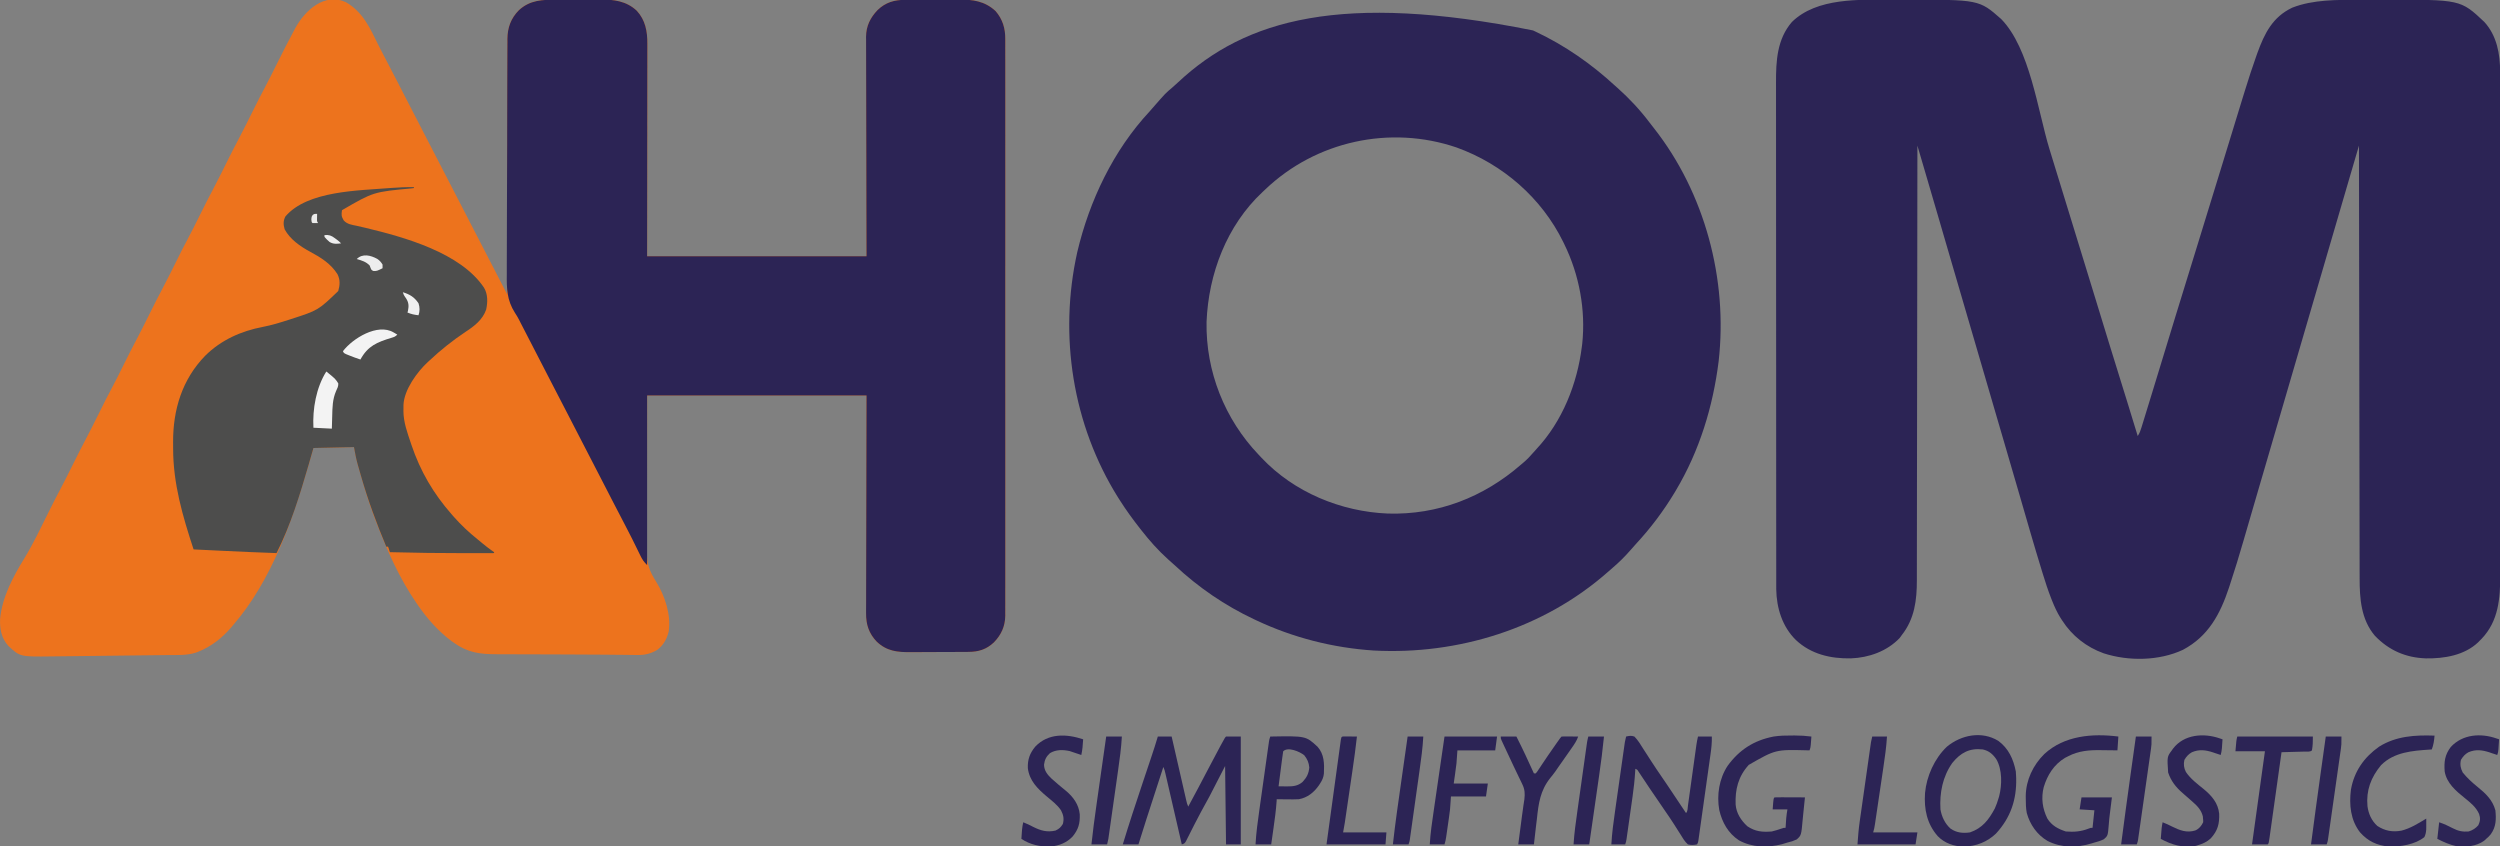 <?xml version="1.0" encoding="UTF-8"?>
<svg version="1.1" xmlns="http://www.w3.org/2000/svg" width="2712" height="918">
<rect width="100%" height="100%" fill="#808080" stroke="none"/>
<path d="M0 0 C18.425 10.62 26.317 28.34 35.26 46.67 C37.205 50.612 39.245 54.497 41.312 58.375 C46.082 67.354 50.731 76.393 55.375 85.438 C56.95 88.505 58.526 91.573 60.102 94.641 C60.491 95.399 60.88 96.157 61.282 96.938 C64.924 104.028 68.585 111.109 72.25 118.188 C77.597 128.514 82.928 138.848 88.25 149.188 C93.381 159.154 98.523 169.114 103.688 179.062 C108.852 189.011 113.994 198.971 119.125 208.938 C124.512 219.401 129.904 229.861 135.312 240.312 C135.772 241.201 135.772 241.201 136.241 242.107 C138.389 246.259 140.538 250.411 142.688 254.562 C150.694 270.029 158.69 285.501 166.664 300.984 C167.448 302.507 168.233 304.03 169.017 305.552 C170.907 309.222 172.797 312.892 174.688 316.562 C174.688 315.962 174.689 315.361 174.689 314.742 C174.725 279.119 174.782 243.495 174.865 207.871 C174.875 203.591 174.885 199.31 174.895 195.029 C174.897 194.177 174.899 193.325 174.901 192.447 C174.932 178.662 174.949 164.877 174.961 151.092 C174.973 136.94 175.001 122.787 175.042 108.635 C175.067 99.907 175.081 91.18 175.079 82.452 C175.079 76.461 175.094 70.471 175.12 64.48 C175.134 61.027 175.143 57.575 175.133 54.122 C175.127 50.369 175.145 46.616 175.169 42.863 C175.161 41.785 175.153 40.708 175.145 39.597 C175.283 27.335 178.948 17.372 187.57 8.66 C199.657 -2.55 213.14 -2.76 228.828 -2.773 C230.6 -2.78 232.372 -2.787 234.144 -2.794 C237.849 -2.806 241.554 -2.809 245.259 -2.808 C249.974 -2.808 254.688 -2.835 259.403 -2.87 C263.061 -2.892 266.719 -2.896 270.378 -2.895 C272.114 -2.897 273.851 -2.906 275.587 -2.922 C290.474 -3.043 304.011 -1.45 315.395 9.152 C324.79 19.261 327.014 31.564 326.928 44.914 C326.931 46.403 326.931 46.403 326.933 47.922 C326.936 51.222 326.926 54.521 326.915 57.821 C326.914 60.197 326.914 62.572 326.915 64.948 C326.916 71.379 326.904 77.81 326.89 84.241 C326.878 90.287 326.877 96.333 326.875 102.378 C326.871 114.347 326.857 126.315 326.838 138.283 C326.82 149.904 326.806 161.525 326.797 173.146 C326.797 173.87 326.796 174.595 326.796 175.341 C326.791 181.644 326.787 187.947 326.783 194.251 C326.764 221.355 326.724 248.459 326.688 275.562 C405.228 275.562 483.767 275.562 564.688 275.562 C564.641 257.932 564.595 240.301 564.547 222.137 C564.526 210.976 564.507 199.815 564.492 188.654 C564.484 182.791 564.476 176.928 564.468 171.064 C564.467 170.329 564.466 169.595 564.465 168.837 C564.447 156.987 564.416 145.137 564.379 133.287 C564.341 121.118 564.319 108.949 564.311 96.78 C564.306 89.276 564.288 81.772 564.256 74.268 C564.232 68.506 564.23 62.744 564.235 56.981 C564.234 54.624 564.226 52.266 564.211 49.908 C564.191 46.68 564.196 43.453 564.206 40.224 C564.189 38.837 564.189 38.837 564.171 37.421 C564.277 25.763 568.794 16.728 576.723 8.434 C585.4 0.123 594.757 -2.571 606.576 -2.615 C607.356 -2.621 608.135 -2.628 608.939 -2.634 C611.511 -2.654 614.084 -2.666 616.656 -2.676 C617.982 -2.682 617.982 -2.682 619.335 -2.688 C624.018 -2.709 628.701 -2.723 633.385 -2.733 C638.192 -2.744 642.998 -2.778 647.804 -2.818 C651.526 -2.844 655.248 -2.852 658.97 -2.856 C660.74 -2.861 662.51 -2.872 664.28 -2.891 C679.746 -3.044 692.799 -1.446 704.688 9.562 C712.326 18.394 715.298 28.35 715.191 39.835 C715.197 40.933 715.202 42.03 715.208 43.16 C715.223 46.833 715.209 50.505 715.195 54.178 C715.2 56.839 715.206 59.5 715.214 62.162 C715.229 67.946 715.228 73.73 715.218 79.514 C715.203 88.115 715.211 96.716 715.223 105.317 C715.244 120.68 715.242 136.043 715.231 151.406 C715.221 164.851 715.218 178.295 715.223 191.74 C715.223 193.078 715.223 193.078 715.224 194.443 C715.225 198.064 715.226 201.684 715.228 205.305 C715.24 239.268 715.229 273.232 715.207 307.195 C715.188 337.366 715.19 367.537 715.209 397.708 C715.23 431.608 715.239 465.508 715.227 499.408 C715.225 503.022 715.224 506.637 715.223 510.251 C715.222 511.141 715.222 512.031 715.222 512.948 C715.217 526.383 715.223 539.818 715.233 553.254 C715.244 568.532 715.241 583.81 715.22 599.089 C715.208 607.638 715.207 616.187 715.222 624.737 C715.231 630.449 715.226 636.162 715.208 641.874 C715.199 645.128 715.198 648.381 715.21 651.635 C715.222 655.145 715.209 658.654 715.191 662.164 C715.2 663.167 715.21 664.17 715.219 665.203 C715.095 676.916 710.922 686.13 702.84 694.469 C694.733 702.076 686.259 704.702 675.33 704.74 C674.068 704.749 674.068 704.749 672.781 704.759 C669.998 704.779 667.216 704.791 664.434 704.801 C663.003 704.807 663.003 704.807 661.544 704.813 C656.494 704.834 651.443 704.848 646.392 704.858 C641.196 704.869 636.001 704.903 630.805 704.943 C626.792 704.969 622.78 704.977 618.767 704.981 C616.853 704.986 614.939 704.997 613.026 705.016 C598.393 705.15 586.784 704.155 575.688 693.562 C567.262 684.736 564.055 674.918 564.206 662.863 C564.201 661.336 564.201 661.336 564.196 659.778 C564.19 656.398 564.211 653.019 564.233 649.64 C564.235 647.205 564.234 644.77 564.232 642.335 C564.231 637.108 564.242 631.882 564.265 626.656 C564.297 619.1 564.308 611.544 564.313 603.988 C564.321 591.726 564.348 579.465 564.386 567.203 C564.423 555.298 564.451 543.393 564.468 531.488 C564.469 530.746 564.47 530.003 564.471 529.238 C564.48 522.78 564.489 516.321 564.497 509.863 C564.535 482.096 564.615 454.329 564.688 426.562 C486.147 426.562 407.608 426.562 326.688 426.562 C326.646 456.881 326.605 487.2 326.562 518.438 C326.504 532.757 326.504 532.757 326.445 547.367 C326.458 555.981 326.458 555.981 326.484 564.594 C326.496 568.409 326.479 572.222 326.446 576.037 C326.403 580.924 326.41 585.809 326.45 590.696 C326.457 592.476 326.447 594.256 326.418 596.036 C326.218 609.112 329.464 617.669 336.502 628.643 C345.958 643.948 352.859 664.499 350.062 682.688 C348.05 690.965 344.44 697.275 337.688 702.562 C330.422 706.779 324.191 708.282 315.867 708.086 C314.791 708.082 313.714 708.078 312.605 708.073 C308.924 708.053 305.244 707.996 301.562 707.938 C298.881 707.912 296.2 707.888 293.518 707.866 C288.902 707.827 284.286 707.783 279.67 707.728 C265.826 707.567 251.983 707.529 238.138 707.508 C229.252 707.493 220.365 707.458 211.479 707.421 C204.591 707.392 197.703 707.372 190.814 707.369 C184.214 707.365 177.613 707.336 171.012 707.289 C168.551 707.276 166.089 707.272 163.627 707.276 C145.319 707.303 131.915 705.576 116.688 694.562 C115.927 694.025 115.166 693.487 114.383 692.934 C99.986 682.1 87.824 668.374 77.688 653.562 C77.232 652.903 76.777 652.244 76.308 651.565 C58.054 624.929 44.917 595.445 33.395 565.406 C32.724 563.657 32.049 561.91 31.375 560.163 C25.511 544.833 20.706 529.268 16.188 513.5 C15.926 512.589 15.664 511.679 15.394 510.74 C14.641 508.109 13.897 505.475 13.156 502.84 C12.936 502.067 12.715 501.294 12.488 500.497 C10.829 494.514 9.811 488.743 8.688 482.562 C-13.092 483.058 -13.092 483.058 -35.312 483.562 C-37.045 489.606 -38.778 495.649 -40.562 501.875 C-58.185 562.38 -80.545 627.169 -122.312 675.562 C-123.067 676.462 -123.821 677.362 -124.598 678.289 C-134.503 689.724 -146.17 698.984 -160.312 704.562 C-161.002 704.836 -161.691 705.11 -162.402 705.392 C-172.439 708.758 -183.169 708.102 -193.625 708.188 C-196.002 708.216 -198.378 708.246 -200.755 708.277 C-206.416 708.346 -212.077 708.404 -217.738 708.457 C-225.681 708.531 -233.624 708.626 -241.566 708.727 C-253.908 708.884 -266.249 709.028 -278.591 709.165 C-283.607 709.221 -288.623 709.281 -293.639 709.344 C-299.651 709.419 -305.664 709.483 -311.676 709.54 C-313.92 709.562 -316.164 709.589 -318.408 709.619 C-353.542 710.087 -353.542 710.087 -366.312 698.188 C-373.825 689.816 -375.698 679.836 -375.188 668.812 C-372.927 645.202 -361.156 623.222 -348.938 603.312 C-339.062 587.184 -330.987 569.974 -322.565 553.058 C-318.232 544.357 -313.855 535.692 -309.269 527.12 C-304.789 518.683 -300.57 510.113 -296.312 501.562 C-291.358 491.612 -286.393 481.68 -281.148 471.879 C-276.882 463.852 -272.863 455.7 -268.812 447.562 C-259.806 429.468 -259.806 429.468 -255.375 421.188 C-250.499 412.074 -245.919 402.814 -241.312 393.562 C-236.382 383.659 -231.441 373.774 -226.219 364.02 C-221.33 354.821 -216.749 345.464 -212.106 336.14 C-207.553 326.998 -202.968 317.885 -198.148 308.879 C-193.882 300.852 -189.863 292.7 -185.812 284.562 C-176.806 266.468 -176.806 266.468 -172.375 258.188 C-167.499 249.074 -162.919 239.814 -158.312 230.562 C-153.382 220.659 -148.441 210.774 -143.219 201.02 C-138.753 192.617 -134.553 184.08 -130.312 175.562 C-125.382 165.659 -120.441 155.774 -115.219 146.02 C-110.33 136.821 -105.749 127.464 -101.106 118.14 C-96.553 108.998 -91.968 99.885 -87.148 90.879 C-82.882 82.852 -78.863 74.7 -74.812 66.562 C-68.797 54.482 -62.747 42.427 -56.312 30.562 C-55.908 29.806 -55.503 29.05 -55.087 28.27 C-44.635 9.001 -23.254 -10.933 0 0 Z " fill="#ED731D" transform="translate(375.312,2.438)"/>
<path d="M0 0 C4.434 0.011 8.867 0.005 13.3 -0.007 C94.673 -0.187 94.673 -0.187 118.641 20.956 C149.705 52.733 158.283 120.247 170.895 161.739 C178.757 187.605 186.706 213.442 194.719 239.261 C203.538 267.679 212.268 296.123 220.922 324.591 C230.752 356.924 240.734 389.209 250.776 421.477 C251.853 424.94 252.931 428.403 254.008 431.866 C254.264 432.688 254.52 433.51 254.783 434.357 C258.813 447.31 262.799 460.275 266.719 473.261 C268.841 470.077 269.722 467.437 270.844 463.786 C271.151 462.795 271.151 462.795 271.464 461.784 C272.149 459.568 272.827 457.35 273.504 455.132 C273.993 453.547 274.481 451.962 274.97 450.377 C276.3 446.059 277.625 441.74 278.948 437.42 C280.068 433.763 281.193 430.107 282.318 426.451 C290.814 398.835 299.233 371.195 307.641 343.551 C316.018 316.012 324.516 288.512 333.07 261.028 C341.425 234.181 349.694 207.309 357.871 180.408 C365.337 155.85 372.82 131.297 380.447 106.788 C381.276 104.126 382.102 101.463 382.926 98.8 C386.89 85.996 390.974 73.255 395.497 60.636 C395.853 59.64 396.209 58.644 396.577 57.618 C404.288 36.443 413.063 18.713 434.297 8.608 C457.007 -0.336 483.198 0.104 507.239 0.093 C508.956 0.09 510.674 0.086 512.392 0.083 C515.962 0.077 519.533 0.075 523.103 0.075 C526.717 0.076 530.33 0.069 533.944 0.055 C616.922 -0.253 616.922 -0.253 642.657 24.011 C656.297 38.891 659.893 58.848 659.848 78.325 C659.85 79.303 659.851 80.282 659.853 81.29 C659.858 84.566 659.855 87.841 659.853 91.116 C659.855 93.49 659.857 95.863 659.86 98.237 C659.865 103.396 659.866 108.555 659.865 113.713 C659.864 121.385 659.868 129.057 659.873 136.728 C659.883 151.229 659.886 165.729 659.886 180.229 C659.887 191.428 659.889 202.627 659.892 213.826 C659.893 217.051 659.894 220.276 659.895 223.501 C659.895 224.303 659.895 225.105 659.895 225.931 C659.901 248.48 659.905 271.029 659.905 293.578 C659.905 294.428 659.905 295.278 659.905 296.153 C659.905 300.461 659.905 304.769 659.905 309.077 C659.905 310.361 659.905 310.361 659.905 311.67 C659.905 313.4 659.905 315.13 659.904 316.86 C659.904 343.775 659.911 370.69 659.925 397.605 C659.94 427.852 659.949 458.099 659.948 488.347 C659.948 491.573 659.948 494.8 659.948 498.026 C659.948 499.218 659.948 499.218 659.948 500.433 C659.948 513.207 659.954 525.981 659.963 538.754 C659.971 551.597 659.972 564.439 659.966 577.281 C659.962 584.906 659.964 592.53 659.974 600.155 C659.98 605.855 659.977 611.555 659.969 617.255 C659.967 619.556 659.969 621.857 659.975 624.158 C660.032 649.283 658.108 673.962 639.918 693.054 C639.193 693.782 638.467 694.51 637.719 695.261 C637.189 695.814 636.66 696.367 636.114 696.937 C621.154 711.204 599.134 714.782 579.293 714.472 C557.483 713.72 539.201 705.787 524.004 689.94 C508.958 672.296 507.416 649.391 507.441 627.253 C507.436 625.226 507.43 623.199 507.423 621.171 C507.407 615.623 507.404 610.075 507.403 604.526 C507.399 598.535 507.384 592.543 507.37 586.551 C507.348 576.178 507.333 565.805 507.323 555.431 C507.312 544.556 507.297 533.681 507.277 522.805 C507.276 522.128 507.275 521.451 507.274 520.753 C507.267 517.315 507.261 513.876 507.254 510.437 C507.209 486.102 507.172 461.767 507.141 437.432 C507.111 413.796 507.077 390.161 507.037 366.525 C507.035 365.796 507.034 365.067 507.033 364.316 C507.021 356.994 507.008 349.673 506.996 342.352 C506.97 327.439 506.945 312.525 506.921 297.612 C506.919 296.926 506.918 296.241 506.917 295.534 C506.842 249.776 506.779 204.019 506.719 158.261 C504.03 167.425 501.34 176.59 498.651 185.755 C497.402 190.015 496.152 194.275 494.901 198.534 C488.027 221.958 481.174 245.387 474.344 268.823 C473.786 270.739 473.227 272.654 472.669 274.57 C471.868 277.319 471.066 280.069 470.265 282.818 C464.101 303.971 457.911 325.116 451.719 346.261 C444.419 371.19 437.129 396.123 429.86 421.062 C421.179 450.845 412.483 480.624 403.757 510.394 C402.751 513.827 401.745 517.261 400.739 520.694 C400.49 521.543 400.241 522.392 399.985 523.267 C396.715 534.424 393.459 545.585 390.215 556.751 C388.505 562.638 386.79 568.524 385.074 574.409 C383.93 578.333 382.788 582.258 381.653 586.185 C376.873 602.717 371.877 619.154 366.454 635.487 C366.209 636.227 365.965 636.966 365.713 637.728 C356.219 666.375 343.389 690.509 315.844 705.136 C290.03 717.272 256.704 717.724 229.719 708.948 C210.955 702.171 195.483 690.021 184.719 673.261 C184.155 672.402 183.59 671.544 183.008 670.659 C179.285 664.679 176.472 658.556 173.875 652.022 C173.526 651.142 173.176 650.262 172.815 649.356 C169.349 640.507 166.431 631.534 163.657 622.448 C163.374 621.533 163.092 620.617 162.801 619.674 C154.213 591.822 146.206 563.792 138.097 535.798 C132.551 516.656 126.955 497.528 121.35 478.403 C119.084 470.67 116.82 462.936 114.555 455.202 C114.309 454.361 114.063 453.52 113.809 452.654 C108.599 434.86 103.407 417.061 98.219 399.261 C90.232 371.856 82.22 344.459 74.198 317.064 C68.809 298.665 63.425 280.264 58.059 261.858 C57.829 261.071 57.6 260.283 57.363 259.471 C55.207 252.077 53.053 244.683 50.9 237.289 C45.594 219.066 40.251 200.853 34.893 182.645 C34.194 180.27 33.496 177.894 32.797 175.518 C31.104 169.766 29.412 164.013 27.719 158.261 C27.718 159.803 27.718 159.803 27.716 161.377 C27.673 206.718 27.626 252.059 27.56 297.4 C27.559 298.087 27.558 298.774 27.557 299.482 C27.536 314.415 27.513 329.347 27.49 344.28 C27.479 351.603 27.468 358.927 27.457 366.25 C27.456 366.979 27.455 367.708 27.453 368.459 C27.418 392.057 27.392 415.656 27.371 439.254 C27.349 463.516 27.318 487.777 27.274 512.038 C27.268 515.469 27.262 518.9 27.256 522.331 C27.255 523.006 27.254 523.681 27.252 524.377 C27.234 535.223 27.225 546.069 27.221 556.915 C27.216 567.833 27.2 578.75 27.174 589.668 C27.16 595.578 27.15 601.488 27.154 607.398 C27.158 612.817 27.147 618.237 27.126 623.656 C27.121 625.608 27.12 627.56 27.126 629.512 C27.18 651.266 24.661 671.659 10.719 689.261 C9.605 690.808 9.605 690.808 8.469 692.386 C-5.28 706.76 -24.851 713.727 -44.437 714.464 C-66.438 714.856 -87.594 710.019 -104.066 694.571 C-118.851 680.119 -125.11 659.822 -125.408 639.478 C-125.415 637.727 -125.416 635.977 -125.412 634.226 C-125.414 633.251 -125.416 632.275 -125.418 631.27 C-125.424 628.006 -125.423 624.742 -125.421 621.477 C-125.424 619.111 -125.427 616.745 -125.43 614.379 C-125.437 608.561 -125.44 602.743 -125.441 596.926 C-125.441 589.954 -125.448 582.983 -125.455 576.011 C-125.471 559.163 -125.477 542.315 -125.482 525.467 C-125.484 517.492 -125.488 509.517 -125.491 501.542 C-125.504 474.226 -125.515 446.91 -125.518 419.594 C-125.519 417.88 -125.519 416.166 -125.519 414.452 C-125.519 412.734 -125.519 411.016 -125.52 409.298 C-125.52 405.852 -125.521 402.405 -125.521 398.959 C-125.521 398.104 -125.521 397.25 -125.521 396.37 C-125.525 368.674 -125.541 340.978 -125.564 313.283 C-125.589 283.981 -125.603 254.679 -125.604 225.376 C-125.604 222.157 -125.604 218.937 -125.604 215.718 C-125.604 214.925 -125.604 214.132 -125.605 213.315 C-125.606 200.584 -125.617 187.852 -125.631 175.12 C-125.646 162.312 -125.649 149.503 -125.641 136.694 C-125.637 129.761 -125.637 122.828 -125.652 115.895 C-125.665 109.539 -125.663 103.183 -125.651 96.827 C-125.649 94.537 -125.652 92.247 -125.661 89.956 C-125.745 66.424 -124.558 42.755 -108.394 24.081 C-81.281 -2.464 -34.963 -0.09 0 0 Z " fill="#2C2455" transform="translate(2052.281,-0.261)"/>
<path d="M0 0 C0.906 0.424 1.812 0.847 2.746 1.284 C34.533 16.27 63.193 36.211 89 60 C89.895 60.791 90.789 61.583 91.711 62.398 C104.553 73.863 116.266 86.421 126.615 100.178 C128.1 102.132 129.617 104.057 131.141 105.98 C186.438 176.23 211.428 270.187 201.407 358.731 C195.253 408.182 180.586 456.04 155 499 C154.533 499.785 154.065 500.57 153.584 501.378 C141.519 521.431 127.477 540.081 111.559 557.223 C109.47 559.489 107.44 561.783 105.438 564.125 C99.546 570.904 93.118 577.223 86.285 583.051 C84.527 584.55 82.788 586.073 81.059 587.605 C11.8 648.649 -81.152 677.571 -172.719 672.691 C-216.811 669.799 -260.04 658.837 -300 640 C-300.906 639.576 -301.812 639.153 -302.746 638.716 C-334.183 623.895 -362.913 604.265 -388.285 580.527 C-390.751 578.232 -393.27 576.021 -395.812 573.812 C-406.491 564.219 -416.194 553.317 -425 542 C-425.487 541.38 -425.974 540.761 -426.475 540.123 C-434.122 530.376 -441.358 520.459 -448 510 C-448.701 508.904 -449.402 507.809 -450.125 506.68 C-499.467 427.876 -514.6 331.06 -494.398 240.59 C-481.298 184.94 -455.252 130.088 -416 88 C-414.89 86.734 -413.786 85.463 -412.688 84.188 C-398.55 68.011 -398.55 68.011 -391.102 61.789 C-388.969 59.974 -386.926 58.077 -384.884 56.161 C-311.853 -12.12 -207.287 -41.578 0 0 Z M-290.521 172.588 C-291.502 173.524 -292.488 174.455 -293.479 175.381 C-332.216 211.59 -352.035 263.982 -354.129 316.215 C-355.086 369.874 -334.462 421.784 -297.459 460.473 C-296.475 461.503 -295.496 462.538 -294.521 463.578 C-259.376 500.974 -208.335 522.046 -157.403 524.105 C-103.161 525.717 -53.589 506.352 -13 471 C-12.227 470.35 -11.453 469.701 -10.656 469.031 C-6.654 465.645 -3.144 462.072 0.238 458.066 C1.392 456.713 2.576 455.386 3.793 454.09 C31.865 424.05 48.005 383.391 53 343 C53.197 341.478 53.197 341.478 53.398 339.926 C57.277 303.183 50.174 265.089 34 232 C33.624 231.223 33.247 230.445 32.859 229.645 C9.418 181.745 -32.793 145.045 -82.87 127 C-154.925 102.454 -235.496 119.994 -290.521 172.588 Z " fill="#2C2455" transform="translate(1663,33)"/>
<path d="M0 0 C1.772 -0.006 3.544 -0.013 5.316 -0.02 C9.021 -0.032 12.726 -0.036 16.431 -0.035 C21.146 -0.034 25.86 -0.062 30.575 -0.096 C34.233 -0.119 37.891 -0.123 41.55 -0.121 C43.286 -0.124 45.023 -0.133 46.759 -0.148 C61.646 -0.269 75.183 1.324 86.566 11.926 C95.962 22.035 98.185 34.338 98.1 47.688 C98.102 48.68 98.103 49.673 98.105 50.696 C98.108 53.995 98.097 57.295 98.086 60.594 C98.086 62.97 98.086 65.346 98.087 67.722 C98.088 74.153 98.076 80.584 98.062 87.015 C98.05 93.06 98.049 99.106 98.047 105.152 C98.042 117.12 98.029 129.088 98.01 141.057 C97.992 152.677 97.978 164.298 97.969 175.919 C97.969 176.643 97.968 177.368 97.968 178.115 C97.963 184.418 97.959 190.721 97.954 197.024 C97.936 224.128 97.896 251.232 97.859 278.336 C176.399 278.336 254.939 278.336 335.859 278.336 C335.813 260.705 335.767 243.075 335.719 224.91 C335.698 213.749 335.679 202.589 335.664 191.428 C335.656 185.564 335.648 179.701 335.64 173.838 C335.639 173.103 335.638 172.368 335.636 171.611 C335.619 159.761 335.588 147.911 335.551 136.06 C335.513 123.891 335.491 111.722 335.483 99.553 C335.478 92.049 335.46 84.545 335.428 77.042 C335.404 71.279 335.402 65.517 335.407 59.755 C335.406 57.397 335.398 55.039 335.383 52.682 C335.363 49.453 335.367 46.226 335.378 42.998 C335.367 42.073 335.355 41.148 335.343 40.194 C335.449 28.536 339.966 19.501 347.895 11.207 C356.572 2.897 365.929 0.203 377.748 0.159 C378.528 0.152 379.307 0.146 380.111 0.139 C382.683 0.119 385.256 0.108 387.828 0.098 C389.154 0.092 389.154 0.092 390.506 0.085 C395.19 0.064 399.873 0.05 404.557 0.041 C409.363 0.03 414.17 -0.005 418.976 -0.044 C422.698 -0.071 426.42 -0.079 430.142 -0.083 C431.912 -0.087 433.682 -0.099 435.452 -0.118 C450.918 -0.271 463.971 1.327 475.859 12.336 C483.498 21.168 486.47 31.123 486.363 42.609 C486.369 43.706 486.374 44.803 486.38 45.934 C486.395 49.607 486.381 53.279 486.367 56.951 C486.372 59.612 486.378 62.274 486.386 64.935 C486.401 70.719 486.4 76.503 486.39 82.287 C486.375 90.888 486.383 99.489 486.395 108.091 C486.416 123.453 486.414 138.816 486.403 154.179 C486.392 167.624 486.39 181.069 486.395 194.514 C486.395 195.852 486.395 195.852 486.396 197.217 C486.397 200.837 486.398 204.458 486.399 208.078 C486.412 242.042 486.401 276.005 486.379 309.969 C486.36 340.14 486.362 370.311 486.381 400.482 C486.402 434.382 486.411 468.281 486.398 502.181 C486.397 505.796 486.396 509.41 486.395 513.024 C486.394 513.914 486.394 514.804 486.394 515.721 C486.389 529.156 486.394 542.592 486.405 556.027 C486.416 571.306 486.413 586.584 486.391 601.862 C486.38 610.412 486.379 618.961 486.394 627.51 C486.403 633.223 486.397 638.935 486.38 644.648 C486.37 647.901 486.369 651.155 486.382 654.408 C486.394 657.918 486.381 661.427 486.363 664.937 C486.372 665.94 486.381 666.943 486.391 667.977 C486.267 679.69 482.094 688.903 474.012 697.242 C465.905 704.849 457.431 707.476 446.502 707.513 C445.24 707.523 445.24 707.523 443.953 707.533 C441.17 707.553 438.388 707.564 435.605 707.574 C434.175 707.58 434.175 707.58 432.716 707.587 C427.666 707.607 422.615 707.622 417.564 707.631 C412.368 707.642 407.173 707.677 401.977 707.716 C397.964 707.743 393.952 707.751 389.939 707.754 C388.025 707.759 386.111 707.771 384.197 707.789 C369.564 707.923 357.956 706.929 346.859 696.336 C338.434 687.51 335.227 677.692 335.378 665.636 C335.375 664.618 335.372 663.6 335.368 662.551 C335.361 659.172 335.383 655.793 335.405 652.413 C335.406 649.978 335.406 647.543 335.404 645.108 C335.403 639.882 335.414 634.656 335.436 629.43 C335.469 621.873 335.479 614.318 335.484 606.761 C335.493 594.5 335.52 582.238 335.558 569.976 C335.594 558.071 335.623 546.166 335.64 534.261 C335.641 533.519 335.642 532.777 335.643 532.012 C335.652 525.553 335.661 519.095 335.669 512.636 C335.707 484.869 335.787 457.103 335.859 429.336 C257.319 429.336 178.779 429.336 97.859 429.336 C97.859 490.056 97.859 550.776 97.859 613.336 C94.251 609.728 92.711 607.503 90.539 603.051 C90.239 602.443 89.939 601.835 89.631 601.208 C88.991 599.908 88.354 598.607 87.721 597.304 C86.048 593.861 84.348 590.432 82.652 587 C82.319 586.323 81.986 585.647 81.642 584.949 C79.188 579.974 76.659 575.043 74.047 570.148 C69.336 561.296 64.752 552.381 60.172 543.461 C58.596 540.393 57.021 537.325 55.445 534.258 C55.056 533.5 54.667 532.742 54.265 531.96 C50.623 524.87 46.962 517.789 43.297 510.711 C37.972 500.426 32.661 490.133 27.359 479.836 C21.994 469.414 16.621 458.997 11.234 448.586 C10.928 447.994 10.621 447.401 10.306 446.791 C8.157 442.639 6.008 438.487 3.859 434.336 C1.401 429.586 -1.058 424.836 -3.516 420.086 C-3.822 419.494 -4.128 418.902 -4.444 418.292 C-9.521 408.479 -14.583 398.659 -19.641 388.836 C-24.804 378.81 -29.968 368.784 -35.146 358.766 C-36.028 357.057 -36.911 355.348 -37.793 353.639 C-38.35 352.562 -38.907 351.485 -39.48 350.375 C-40.013 349.314 -40.545 348.254 -41.094 347.161 C-42.471 344.495 -43.988 342.002 -45.643 339.501 C-54.231 325.941 -54.568 313.436 -54.36 297.705 C-54.324 294.172 -54.348 290.639 -54.363 287.106 C-54.384 280.213 -54.353 273.321 -54.303 266.429 C-54.247 258.386 -54.244 250.343 -54.244 242.3 C-54.242 227.944 -54.192 213.589 -54.115 199.233 C-54.04 185.331 -53.998 171.429 -53.992 157.526 C-53.991 156.669 -53.991 155.811 -53.991 154.928 C-53.99 154.072 -53.99 153.216 -53.99 152.334 C-53.989 150.61 -53.988 148.886 -53.987 147.162 C-53.987 146.312 -53.987 145.461 -53.986 144.585 C-53.979 131.292 -53.942 117.998 -53.902 104.704 C-53.888 99.902 -53.879 95.099 -53.872 90.296 C-53.862 82.681 -53.839 75.067 -53.79 67.452 C-53.767 63.977 -53.751 60.502 -53.752 57.027 C-53.75 53.25 -53.722 49.475 -53.689 45.699 C-53.694 44.614 -53.699 43.53 -53.704 42.413 C-53.534 30.135 -49.896 20.161 -41.258 11.434 C-29.171 0.224 -15.688 0.013 0 0 Z " fill="#2C2455" transform="translate(604.141,-0.336)"/>
<path d="M0 0 C0 0.33 0 0.66 0 1 C-0.833 1.115 -1.666 1.23 -2.525 1.348 C-43.862 5.193 -43.862 5.193 -78 25 C-78.727 30.01 -78.785 31.699 -76.145 36.074 C-72.408 40.275 -67.426 40.844 -62.125 41.938 C-59.939 42.438 -57.754 42.943 -55.57 43.453 C-54.466 43.708 -53.362 43.962 -52.224 44.225 C-10.055 54.368 50.624 71.148 76 109 C80.33 116.123 80.1 124.785 78.414 132.777 C74.6 143.852 65.474 150.848 56 157 C42.028 166.346 29.258 176.502 17 188 C16.047 188.855 16.047 188.855 15.074 189.727 C3.431 200.564 -10.525 219.748 -11.301 236.066 C-11.315 237.565 -11.319 239.064 -11.312 240.562 C-11.337 241.646 -11.337 241.646 -11.361 242.752 C-11.372 254.801 -7.122 266.396 -3.312 277.688 C-3.093 278.342 -2.873 278.996 -2.647 279.671 C6.957 308.164 21.159 332.444 41 355 C41.797 355.909 42.593 356.818 43.414 357.754 C51.36 366.697 59.664 374.518 69 382 C70.918 383.582 72.834 385.165 74.75 386.75 C77.83 389.278 80.924 391.715 84.188 394 C85.116 394.66 86.044 395.32 87 396 C87 396.33 87 396.66 87 397 C77.354 397.031 67.708 397.051 58.062 397.062 C57.344 397.063 56.626 397.064 55.886 397.065 C28.58 397.094 1.298 396.72 -26 396 C-26.66 394.02 -27.32 392.04 -28 390 C-28.66 390 -29.32 390 -30 390 C-40.579 364.714 -49.947 339.302 -57.5 312.938 C-57.762 312.027 -58.024 311.117 -58.293 310.179 C-59.047 307.547 -59.791 304.913 -60.531 302.277 C-60.752 301.504 -60.972 300.731 -61.199 299.935 C-62.859 293.951 -63.876 288.181 -65 282 C-86.78 282.495 -86.78 282.495 -109 283 C-110.733 289.043 -112.465 295.086 -114.25 301.312 C-123.671 333.657 -133.726 366.844 -149 397 C-168.361 396.335 -187.709 395.48 -207.058 394.541 C-210.68 394.365 -214.302 394.191 -217.924 394.018 C-224.949 393.68 -231.975 393.341 -239 393 C-250.806 357.019 -261.189 321.842 -261.185 283.593 C-261.187 281.267 -261.206 278.942 -261.225 276.617 C-261.359 241.353 -251.399 208.558 -226.375 182.875 C-209.219 165.835 -187.404 156.091 -163.907 151.633 C-154.384 149.776 -145.217 147.005 -136 144 C-134.731 143.592 -134.731 143.592 -133.436 143.175 C-103.821 133.629 -103.821 133.629 -82.062 112.688 C-80.214 106.271 -79.836 100.599 -82.875 94.5 C-90.103 83.052 -100.838 76.376 -112.52 70.113 C-123.272 64.308 -134.292 56.711 -140.25 45.688 C-141.697 40.503 -141.82 36.639 -139.438 31.875 C-115.534 3.682 -59.679 3.81 -25.478 0.944 C-16.964 0.28 -8.543 -0.103 0 0 Z " fill="#4D4D4C" transform="translate(449,203)"/>
<path d="M0 0 C4.95 0 9.9 0 15 0 C15.51 2.231 16.019 4.462 16.545 6.761 C18.227 14.122 19.912 21.482 21.598 28.842 C22.62 33.305 23.642 37.769 24.661 42.233 C25.645 46.539 26.63 50.844 27.618 55.149 C27.995 56.794 28.371 58.439 28.746 60.084 C29.27 62.383 29.798 64.682 30.326 66.98 C30.481 67.665 30.637 68.35 30.797 69.055 C31.617 72.623 31.617 72.623 33 76 C40.315 62.419 47.605 48.829 54.688 35.125 C58.957 26.87 63.303 18.661 67.75 10.5 C68.521 9.083 68.521 9.083 69.307 7.637 C72.871 1.129 72.871 1.129 74 0 C79.28 0 84.56 0 90 0 C90 38.61 90 77.22 90 117 C84.72 117 79.44 117 74 117 C73.67 88.95 73.34 60.9 73 32 C67.39 42.89 61.78 53.78 56 65 C49.875 76.25 49.875 76.25 47.059 81.34 C44.634 85.771 42.322 90.251 40.035 94.754 C39.695 95.421 39.355 96.089 39.005 96.777 C37.319 100.086 35.644 103.399 33.986 106.722 C33.375 107.925 32.764 109.129 32.152 110.332 C31.616 111.402 31.08 112.471 30.527 113.573 C29 116 29 116 26 117 C25.764 115.977 25.528 114.954 25.285 113.9 C23.066 104.276 20.844 94.652 18.62 85.029 C17.476 80.081 16.334 75.134 15.193 70.185 C14.093 65.412 12.991 60.64 11.886 55.869 C11.465 54.045 11.044 52.221 10.624 50.398 C10.038 47.849 9.448 45.302 8.858 42.754 C8.684 41.995 8.51 41.235 8.33 40.453 C7.463 36.625 7.463 36.625 6 33 C3.069 42.032 0.139 51.065 -2.789 60.098 C-4.15 64.294 -5.51 68.489 -6.872 72.685 C-8.189 76.743 -9.505 80.802 -10.82 84.862 C-11.319 86.4 -11.818 87.938 -12.318 89.477 C-15.289 98.629 -18.194 107.795 -21 117 C-26.61 117 -32.22 117 -38 117 C-31.217 94.68 -23.924 72.549 -16.504 50.434 C-14.163 43.454 -11.826 36.472 -9.491 29.49 C-8.686 27.086 -7.88 24.684 -7.073 22.281 C-4.595 14.888 -2.18 7.488 0 0 Z " fill="#2C2455" transform="translate(1256,799)"/>
<path d="M0 0 C3.775 -0.836 5.402 -1.163 9 0 C13.01 4.093 15.86 8.902 18.875 13.75 C19.789 15.168 20.707 16.583 21.628 17.996 C23.517 20.901 25.391 23.815 27.254 26.737 C30.931 32.476 34.779 38.096 38.634 43.717 C40.58 46.559 42.513 49.41 44.445 52.262 C44.82 52.815 45.195 53.369 45.582 53.939 C52.112 63.588 58.558 73.293 65 83 C66.959 81.041 66.743 77.473 67.107 74.79 C67.213 74.035 67.319 73.281 67.428 72.503 C67.779 69.996 68.124 67.488 68.469 64.98 C68.711 63.243 68.954 61.505 69.197 59.767 C69.838 55.181 70.475 50.594 71.11 46.007 C72.125 38.674 73.146 31.342 74.17 24.011 C74.527 21.447 74.881 18.884 75.235 16.32 C75.454 14.746 75.673 13.172 75.893 11.598 C76.039 10.528 76.039 10.528 76.189 9.437 C76.639 6.217 77.21 3.161 78 0 C82.95 0 87.9 0 93 0 C93.163 6.367 92.541 12.401 91.639 18.699 C91.494 19.74 91.35 20.782 91.2 21.855 C90.724 25.277 90.239 28.697 89.754 32.117 C89.42 34.5 89.086 36.883 88.752 39.265 C88.054 44.247 87.351 49.228 86.646 54.209 C85.741 60.604 84.844 67 83.949 73.397 C83.262 78.311 82.57 83.225 81.878 88.138 C81.545 90.498 81.214 92.857 80.884 95.217 C80.423 98.504 79.957 101.791 79.49 105.078 C79.354 106.058 79.217 107.039 79.076 108.05 C78.885 109.387 78.885 109.387 78.69 110.751 C78.58 111.528 78.47 112.305 78.357 113.105 C78 115 78 115 77 117 C73.461 117.729 70.524 117.882 67 117 C63.5 113.802 61.251 109.911 58.812 105.875 C58.083 104.728 57.35 103.583 56.614 102.44 C55.111 100.102 53.626 97.755 52.152 95.399 C49.035 90.44 45.701 85.632 42.375 80.812 C41.151 79.02 39.929 77.227 38.707 75.434 C36.143 71.675 33.578 67.917 31.012 64.16 C29.695 62.232 28.379 60.303 27.062 58.375 C26.435 57.457 25.807 56.538 25.161 55.592 C21.177 49.755 17.254 43.885 13.418 37.949 C12.14 35.878 12.14 35.878 10 35 C9.951 35.905 9.903 36.809 9.853 37.741 C9.301 47.019 8.292 56.157 6.969 65.359 C6.77 66.766 6.572 68.172 6.375 69.578 C5.965 72.489 5.551 75.4 5.134 78.311 C4.601 82.039 4.074 85.768 3.551 89.497 C3.145 92.385 2.736 95.272 2.326 98.16 C2.13 99.536 1.936 100.912 1.742 102.289 C1.472 104.2 1.198 106.111 0.924 108.022 C0.692 109.65 0.692 109.65 0.455 111.31 C0 114 0 114 -1 117 C-5.95 117 -10.9 117 -16 117 C-15.321 104.59 -13.636 92.411 -11.875 80.117 C-11.565 77.927 -11.255 75.737 -10.945 73.547 C-10.299 68.986 -9.65 64.426 -8.998 59.866 C-8.163 54.021 -7.334 48.174 -6.506 42.327 C-5.868 37.818 -5.228 33.309 -4.586 28.8 C-4.28 26.643 -3.974 24.486 -3.668 22.329 C-3.242 19.326 -2.813 16.323 -2.383 13.32 C-2.194 11.986 -2.194 11.986 -2.002 10.625 C-1.825 9.397 -1.825 9.397 -1.645 8.145 C-1.544 7.437 -1.443 6.729 -1.339 5.999 C-0.994 3.965 -0.526 1.994 0 0 Z " fill="#2C2455" transform="translate(1764,799)"/>
<path d="M0 0 C11.161 8.173 16.419 19.856 19.035 33.152 C19.15 34.546 19.228 35.943 19.285 37.34 C19.337 38.405 19.388 39.469 19.441 40.566 C20.026 63.708 13.359 83.423 -2.465 100.59 C-12.209 109.858 -23.84 114.265 -37.152 114.777 C-48.141 114.461 -57.941 111.275 -65.715 103.34 C-77.421 89.899 -80.608 74.145 -79.446 56.671 C-77.813 38.346 -69.131 19.107 -55.715 6.34 C-40.125 -6.511 -17.908 -10.951 0 0 Z M-49.84 23.965 C-60.359 38.783 -63.744 56.494 -62.715 74.34 C-61.352 82.347 -57.876 89.739 -51.777 95.215 C-45.234 99.755 -38.518 100.406 -30.715 99.34 C-17.155 94.687 -10.31 85.626 -3.715 73.34 C-2.087 69.734 -0.809 66.139 0.285 62.34 C0.509 61.613 0.734 60.886 0.965 60.137 C4.13 47.736 4.432 31.085 -2.156 19.891 C-6.022 14.32 -10.039 10.863 -16.715 9.34 C-31.187 7.634 -40.835 12.879 -49.84 23.965 Z " fill="#2C2455" transform="translate(2167.715,803.66)"/>
<path d="M0 0 C1.55 -0.006 1.55 -0.006 3.131 -0.012 C9.191 -0.004 15.054 0.336 21.062 1.125 C20.921 3.063 20.774 5 20.625 6.938 C20.503 8.556 20.503 8.556 20.379 10.207 C20.062 13.125 20.062 13.125 19.062 16.125 C17.734 16.094 17.734 16.094 16.379 16.062 C-17.782 15.176 -17.782 15.176 -46.871 31.863 C-58.274 44.344 -61.794 58.522 -61.117 74.937 C-60.344 84.377 -55.24 92.145 -48.438 98.438 C-39.832 104.246 -32.166 104.928 -21.938 104.125 C-18.359 103.269 -14.954 102.219 -11.484 101 C-8.938 100.125 -8.938 100.125 -6.938 100.125 C-6.877 99.184 -6.816 98.243 -6.754 97.273 C-6.67 96.028 -6.586 94.783 -6.5 93.5 C-6.378 91.655 -6.378 91.655 -6.254 89.773 C-5.973 86.54 -5.471 83.327 -4.938 80.125 C-10.217 80.125 -15.498 80.125 -20.938 80.125 C-20.062 68.25 -20.062 68.25 -18.938 67.125 C-16.489 67.037 -14.069 67.01 -11.621 67.027 C-10.525 67.029 -10.525 67.029 -9.406 67.032 C-7.062 67.037 -4.719 67.05 -2.375 67.062 C-0.79 67.068 0.796 67.072 2.381 67.076 C6.275 67.087 10.169 67.104 14.062 67.125 C13.524 73.149 12.905 79.158 12.213 85.167 C11.989 87.209 11.787 89.254 11.607 91.301 C10.09 108.297 10.09 108.297 5.132 112.767 C1.757 114.35 -1.303 115.329 -4.938 116.125 C-6.918 116.724 -8.898 117.327 -10.875 117.938 C-26.512 121.925 -43.086 121.56 -57.496 113.742 C-69.261 105.949 -75.695 94.42 -78.875 80.875 C-81.773 64.636 -79.009 46.942 -69.895 33 C-57.183 15.498 -41.289 5.261 -19.938 1.125 C-13.271 0.073 -6.742 -0.025 0 0 Z " fill="#2C2455" transform="translate(1943.938,797.875)"/>
<path d="M0 0 C-0.33 4.95 -0.66 9.9 -1 15 C-3.231 14.965 -5.463 14.93 -7.762 14.895 C-9.969 14.871 -12.177 14.853 -14.385 14.835 C-15.897 14.82 -17.409 14.8 -18.92 14.774 C-31.473 14.561 -43.085 15.464 -54.438 21.375 C-55.55 21.94 -56.662 22.504 -57.809 23.086 C-69.891 30.333 -77.008 41.724 -81 55 C-83.9 66.79 -82.363 78.192 -77 89 C-72.264 96.621 -65.339 100.22 -57 103 C-48.028 103.678 -40.747 103.161 -32.293 99.875 C-30 99 -30 99 -28 99 C-27.34 92.73 -26.68 86.46 -26 80 C-31.28 79.67 -36.56 79.34 -42 79 C-41.34 74.71 -40.68 70.42 -40 66 C-29.11 66 -18.22 66 -7 66 C-7.706 71.813 -8.411 77.616 -9.184 83.418 C-9.713 87.483 -10.134 91.523 -10.41 95.613 C-11.395 107.572 -11.395 107.572 -15.695 111.398 C-19.112 113.054 -22.317 114.091 -26 115 C-27.02 115.316 -28.039 115.632 -29.09 115.957 C-45.038 120.748 -61.791 120.883 -76.812 113.25 C-88.155 106.594 -95.825 95.642 -99.344 82.992 C-100.355 77.834 -100.394 72.616 -100.438 67.375 C-100.448 66.421 -100.458 65.468 -100.469 64.485 C-100.256 47.207 -92.502 30.94 -80.266 18.91 C-58.554 -1.089 -28.07 -3.566 0 0 Z " fill="#2C2455" transform="translate(2298,799)"/>
<path d="M0 0 C38.591 -0.681 38.591 -0.681 51.273 11.066 C58.64 19.316 58.644 29.513 58.179 40.005 C57.799 44.242 56.317 47.492 54 51 C53.294 52.075 53.294 52.075 52.574 53.172 C47.236 60.731 40.278 66.325 31 68 C26.85 68.235 22.717 68.189 18.562 68.125 C17.449 68.116 16.336 68.107 15.189 68.098 C12.459 68.074 9.73 68.041 7 68 C6.936 69.08 6.936 69.08 6.871 70.182 C6.202 80.133 4.85 89.945 3.438 99.812 C3.201 101.488 2.964 103.163 2.729 104.838 C2.157 108.893 1.578 112.946 1 117 C-4.61 117 -10.22 117 -16 117 C-15.315 104.51 -13.627 92.241 -11.875 79.863 C-11.565 77.648 -11.255 75.434 -10.945 73.219 C-10.299 68.607 -9.65 63.995 -8.998 59.384 C-8.162 53.469 -7.333 47.553 -6.506 41.636 C-5.869 37.076 -5.228 32.517 -4.586 27.958 C-4.28 25.775 -3.973 23.592 -3.668 21.409 C-3.242 18.372 -2.813 15.335 -2.383 12.298 C-2.194 10.945 -2.194 10.945 -2.002 9.564 C-1.884 8.739 -1.766 7.913 -1.645 7.063 C-1.544 6.346 -1.443 5.63 -1.339 4.892 C-1 3 -1 3 0 0 Z M14 16 C13.554 18.803 13.164 21.595 12.809 24.41 C12.699 25.252 12.589 26.094 12.477 26.962 C12.126 29.662 11.782 32.362 11.438 35.062 C11.202 36.889 10.965 38.715 10.729 40.541 C10.148 45.027 9.573 49.513 9 54 C11.396 54.027 13.792 54.047 16.188 54.062 C16.861 54.071 17.535 54.079 18.229 54.088 C24.764 54.12 30 53.619 35.027 49.23 C39.564 44.378 41.706 40.233 42.312 33.562 C41.84 28.178 40.167 24.467 36.812 20.25 C32.091 16.473 19.252 10.748 14 16 Z " fill="#2C2455" transform="translate(1378,799)"/>
<path d="M0 0 C-0.445 5.273 -1.084 10.018 -3 15 C-3.618 15.04 -4.236 15.079 -4.873 15.12 C-23.813 16.393 -43.772 17.772 -58 32 C-69.036 45.345 -74.338 59.343 -72.758 76.652 C-71.621 84.924 -68.368 92.223 -62.125 97.938 C-53.926 103.349 -45.512 104.891 -35.875 103.062 C-26.078 100.585 -17.572 95.195 -9 90 C-8.901 93.025 -8.904 95.978 -9 99 C-9.008 99.936 -9.015 100.872 -9.023 101.836 C-9.269 104.932 -9.679 107.182 -11 110 C-20.625 118.115 -37.472 120.756 -49.691 120.312 C-62.464 119.106 -72.315 114.581 -80.875 104.875 C-91.168 91.52 -92.753 75.005 -90.716 58.73 C-87.265 38.752 -76.439 23.508 -60.137 11.965 C-41.74 0.441 -21.145 -0.748 0 0 Z " fill="#2C2455" transform="translate(2641,798)"/>
<path d="M0 0 C0.99 0.33 1.98 0.66 3 1 C2.858 3.084 2.712 5.167 2.562 7.25 C2.441 8.99 2.441 8.99 2.316 10.766 C2.068 13.31 1.719 15.56 1 18 C0.216 17.732 -0.568 17.464 -1.375 17.188 C-2.571 16.796 -3.768 16.404 -5 16 C-5.762 15.736 -6.524 15.471 -7.309 15.199 C-15.298 12.569 -22.3 11.663 -30.211 15.02 C-33.914 17.049 -36.243 19.727 -38.375 23.312 C-39.472 28.028 -38.945 32.196 -36.699 36.484 C-31.721 43.855 -24.437 49.351 -17.578 54.879 C-8.849 62.061 -1.789 70.061 -0.629 81.734 C-0.292 92.708 -2.147 100.024 -9.688 108.375 C-13.92 112.351 -18.487 114.341 -24 116 C-24.615 116.191 -25.23 116.382 -25.863 116.578 C-39.386 119.248 -52.17 115.495 -64 109 C-63.036 96.33 -63.036 96.33 -62 91 C-58.477 92.333 -55.147 93.92 -51.785 95.616 C-43.55 99.697 -35.769 102.786 -26.562 99.875 C-22.339 97.997 -20.049 95.099 -18 91 C-17.948 89.021 -17.948 89.021 -18.188 86.812 C-18.243 86.076 -18.298 85.34 -18.355 84.582 C-20.051 77.79 -24.153 73.465 -29.25 69 C-29.827 68.48 -30.404 67.96 -30.999 67.425 C-34.085 64.654 -37.222 61.945 -40.375 59.25 C-47.661 52.902 -52.928 46.216 -56 37 C-57.163 19.857 -57.163 19.857 -52 13 C-51.381 12.101 -51.381 12.101 -50.75 11.184 C-38.823 -4.505 -17.392 -6.037 0 0 Z " fill="#2C2455" transform="translate(2408,801)"/>
<path d="M0 0 C0.99 0.33 1.98 0.66 3 1 C2.859 3.271 2.712 5.542 2.562 7.812 C2.441 9.709 2.441 9.709 2.316 11.645 C2 15 2 15 1 18 C0.216 17.732 -0.568 17.464 -1.375 17.188 C-2.571 16.796 -3.768 16.404 -5 16 C-5.762 15.736 -6.524 15.471 -7.309 15.199 C-15.298 12.569 -22.3 11.663 -30.211 15.02 C-33.914 17.049 -36.243 19.727 -38.375 23.312 C-39.56 28.409 -38.799 32.465 -36.438 37 C-31.662 42.878 -26.325 47.808 -20.438 52.562 C-11.589 59.71 -4.103 66.717 -1 78 C-0.047 87.585 -0.171 95.903 -6 104 C-8.5 106.875 -8.5 106.875 -11 109 C-12.145 110.052 -12.145 110.052 -13.312 111.125 C-22.057 117.226 -32.644 117.979 -43 117 C-50.694 115.386 -56.932 112.534 -64 109 C-63.34 103.06 -62.68 97.12 -62 91 C-56.689 92.77 -52.029 94.929 -47.123 97.521 C-41.381 100.484 -36.459 101.547 -30 101 C-25.56 99.545 -22.613 97.689 -19.5 94.188 C-17.451 89.834 -17.118 86.64 -18.66 82.023 C-22.044 74.435 -28.036 69.74 -34.375 64.625 C-43.895 56.923 -53.76 48.627 -56 36 C-56.83 25.424 -55.86 17.788 -49.375 9.312 C-36.598 -4.524 -16.955 -5.885 0 0 Z " fill="#2C2455" transform="translate(2708,801)"/>
<path d="M0 0 C-0.142 1.896 -0.289 3.792 -0.438 5.688 C-0.559 7.271 -0.559 7.271 -0.684 8.887 C-0.965 11.651 -1.402 14.289 -2 17 C-2.568 16.807 -3.137 16.613 -3.723 16.414 C-5.336 15.87 -6.952 15.333 -8.57 14.801 C-10.532 14.154 -12.486 13.487 -14.438 12.812 C-21.779 11.138 -29.37 11.022 -36 15 C-40.036 18.675 -41.783 22.198 -42.438 27.625 C-42.252 34.009 -38.882 38.248 -34.373 42.554 C-29.216 47.234 -23.856 51.675 -18.457 56.07 C-10.624 62.585 -4.673 70.987 -3.684 81.297 C-3.354 91.219 -5.067 97.646 -11.312 105.312 C-17.778 112.216 -25.899 115.394 -35.262 116.324 C-46.574 116.692 -57.509 114.327 -67 108 C-66.858 105.937 -66.711 103.875 -66.562 101.812 C-66.441 100.09 -66.441 100.09 -66.316 98.332 C-66.046 95.484 -65.625 92.788 -65 90 C-61.246 91.428 -57.743 93.136 -54.188 95 C-46.004 99.087 -39.139 101.082 -30 99 C-25.954 97.087 -24.375 95.597 -22 91.812 C-20.532 86.216 -21.366 82.19 -23.988 77.07 C-28.042 71.021 -33.936 66.65 -39.453 62.008 C-49.489 53.537 -58.303 44.967 -60 31.312 C-60.335 21.967 -57.943 15.241 -52 8 C-37.934 -6.824 -18.165 -6.055 0 0 Z " fill="#2C2455" transform="translate(1175,802)"/>
<path d="M0 0 C27.06 0 54.12 0 82 0 C82 5.364 81.95 9.828 81 15 C79.077 16.923 75.529 16.253 72.902 16.316 C72.193 16.337 71.485 16.358 70.754 16.379 C68.482 16.445 66.21 16.504 63.938 16.562 C62.4 16.606 60.863 16.649 59.326 16.693 C55.551 16.801 51.776 16.902 48 17 C47.827 18.238 47.654 19.476 47.475 20.752 C45.846 32.392 44.213 44.033 42.576 55.672 C41.734 61.657 40.894 67.642 40.057 73.627 C39.25 79.398 38.439 85.169 37.625 90.939 C37.315 93.146 37.006 95.353 36.698 97.56 C36.269 100.64 35.835 103.719 35.399 106.799 C35.271 107.721 35.144 108.643 35.013 109.593 C34.114 115.886 34.114 115.886 33 117 C27.39 117 21.78 117 16 117 C20.62 83.67 25.24 50.34 30 16 C19.44 16 8.88 16 -2 16 C-1 4 -1 4 0 0 Z " fill="#2C2455" transform="translate(2427,799)"/>
<path d="M0 0 C18.81 0 37.62 0 57 0 C56.34 4.95 55.68 9.9 55 15 C41.47 15 27.94 15 14 15 C13.67 19.62 13.34 24.24 13 29 C12.516 32.971 12.009 36.918 11.438 40.875 C10.963 44.216 10.489 47.557 10 51 C22.21 51 34.42 51 47 51 C46.34 55.62 45.68 60.24 45 65 C32.46 65 19.92 65 7 65 C6.67 69.62 6.34 74.24 6 79 C5.65 81.987 5.283 84.946 4.844 87.918 C4.737 88.668 4.629 89.418 4.519 90.191 C4.296 91.742 4.071 93.294 3.843 94.845 C3.495 97.222 3.155 99.6 2.816 101.979 C2.597 103.5 2.377 105.022 2.156 106.543 C2.055 107.249 1.954 107.955 1.85 108.683 C1.423 111.575 0.927 114.219 0 117 C-5.28 117 -10.56 117 -16 117 C-15.281 104.552 -13.425 92.309 -11.621 79.98 C-11.286 77.667 -10.951 75.354 -10.616 73.041 C-9.741 66.992 -8.86 60.945 -7.978 54.897 C-6.918 47.619 -5.864 40.341 -4.809 33.062 C-3.211 22.041 -1.605 11.021 0 0 Z " fill="#2C2455" transform="translate(1567,799)"/>
<path d="M0 0 C5.61 0 11.22 0 17 0 C23.71 13.168 29.903 26.539 36 40 C36.66 40 37.32 40 38 40 C39.516 38.178 39.516 38.178 41.055 35.785 C41.664 34.879 42.274 33.972 42.902 33.038 C43.553 32.056 44.204 31.074 44.875 30.062 C46.228 28.049 47.582 26.036 48.938 24.023 C49.617 23.012 50.296 22.002 50.996 20.96 C53.904 16.665 56.879 12.42 59.875 8.188 C60.633 7.114 60.633 7.114 61.406 6.018 C64.864 1.136 64.864 1.136 66 0 C67.343 -0.086 68.69 -0.107 70.035 -0.098 C70.844 -0.094 71.653 -0.091 72.486 -0.088 C73.336 -0.08 74.187 -0.071 75.062 -0.062 C75.917 -0.058 76.771 -0.053 77.65 -0.049 C79.767 -0.037 81.883 -0.019 84 0 C82.457 4.519 79.977 8.192 77.25 12.062 C76.769 12.754 76.288 13.445 75.792 14.157 C74.2 16.442 72.601 18.721 71 21 C69.286 23.446 67.572 25.893 65.858 28.34 C64.762 29.904 63.664 31.468 62.563 33.03 C61.423 34.652 60.3 36.287 59.189 37.931 C57.474 40.335 55.715 42.561 53.828 44.825 C42.788 58.647 41.016 72.451 39.188 89.688 C38.872 92.348 38.541 95.007 38.209 97.666 C37.418 104.105 36.691 110.549 36 117 C30.39 117 24.78 117 19 117 C19.675 111.844 20.35 106.689 21.026 101.534 C21.255 99.786 21.484 98.039 21.713 96.292 C22.045 93.754 22.378 91.217 22.711 88.68 C22.82 87.849 22.928 87.018 23.04 86.162 C23.537 82.397 24.046 78.635 24.61 74.88 C24.884 73.056 24.884 73.056 25.164 71.195 C25.326 70.156 25.488 69.118 25.655 68.047 C26.369 61.744 26.144 57.424 23.359 51.668 C23.081 51.082 22.802 50.496 22.515 49.892 C21.606 47.984 20.678 46.086 19.75 44.188 C19.116 42.863 18.483 41.538 17.851 40.212 C16.554 37.49 15.25 34.771 13.942 32.054 C10.945 25.813 8.033 19.533 5.125 13.25 C4.608 12.144 4.091 11.038 3.558 9.899 C3.087 8.886 2.617 7.872 2.133 6.828 C1.719 5.94 1.306 5.052 0.879 4.138 C0 2 0 2 0 0 Z " fill="#2C2455" transform="translate(1628,799)"/>
<path d="M0 0 C1.488 0.006 2.977 0.019 4.465 0.035 C5.84 0.047 7.215 0.057 8.59 0.068 C10.477 0.083 10.477 0.083 12.402 0.098 C11.04 12.276 9.404 24.397 7.617 36.52 C7.353 38.322 7.089 40.124 6.826 41.926 C6.279 45.664 5.73 49.402 5.179 53.14 C4.475 57.924 3.774 62.709 3.075 67.493 C2.533 71.198 1.989 74.902 1.446 78.606 C1.186 80.372 0.928 82.137 0.669 83.903 C0.309 86.359 -0.052 88.816 -0.414 91.272 C-0.52 91.995 -0.625 92.717 -0.734 93.461 C-1.263 97.036 -1.888 100.55 -2.598 104.098 C12.912 104.098 28.422 104.098 44.402 104.098 C44.072 108.388 43.742 112.678 43.402 117.098 C22.282 117.098 1.162 117.098 -20.598 117.098 C-17.343 93.349 -17.343 93.349 -15.75 81.766 C-14.526 72.867 -13.306 63.968 -12.092 55.068 C-11.274 49.076 -10.453 43.084 -9.63 37.092 C-9.125 33.411 -8.621 29.73 -8.121 26.048 C-7.558 21.905 -6.988 17.763 -6.418 13.621 C-6.248 12.366 -6.079 11.111 -5.904 9.818 C-5.747 8.68 -5.589 7.542 -5.426 6.369 C-5.29 5.37 -5.153 4.371 -5.012 3.342 C-4.328 -0.36 -4.005 0.109 0 0 Z " fill="#2C2455" transform="translate(1459.598,798.902)"/>
<path d="M0 0 C5.28 0 10.56 0 16 0 C15.315 11.249 13.758 22.276 12.094 33.414 C11.806 35.361 11.518 37.308 11.231 39.256 C10.632 43.309 10.03 47.361 9.425 51.414 C8.65 56.61 7.882 61.808 7.115 67.006 C6.524 71.014 5.929 75.022 5.334 79.03 C5.05 80.947 4.766 82.865 4.483 84.783 C4.088 87.452 3.69 90.12 3.291 92.788 C3.175 93.579 3.058 94.371 2.938 95.187 C2.479 98.237 1.978 101.067 1 104 C16.84 104 32.68 104 49 104 C48.34 108.29 47.68 112.58 47 117 C26.21 117 5.42 117 -16 117 C-15.406 108.683 -14.805 100.599 -13.617 92.386 C-13.482 91.425 -13.347 90.464 -13.208 89.473 C-12.768 86.354 -12.322 83.236 -11.875 80.117 C-11.565 77.927 -11.255 75.737 -10.945 73.547 C-10.299 68.986 -9.65 64.426 -8.998 59.866 C-8.163 54.021 -7.334 48.174 -6.506 42.327 C-5.868 37.818 -5.228 33.309 -4.586 28.8 C-4.28 26.643 -3.974 24.486 -3.668 22.329 C-3.242 19.326 -2.813 16.323 -2.383 13.32 C-2.194 11.986 -2.194 11.986 -2.002 10.625 C-1.825 9.397 -1.825 9.397 -1.645 8.145 C-1.544 7.437 -1.443 6.729 -1.339 5.999 C-0.996 3.979 -0.497 1.988 0 0 Z " fill="#2C2455" transform="translate(2031,799)"/>
<path d="M0 0 C5.61 0 11.22 0 17 0 C16.321 12.41 14.636 24.589 12.875 36.883 C12.565 39.073 12.255 41.263 11.945 43.453 C11.299 48.014 10.65 52.574 9.998 57.134 C9.163 62.979 8.334 68.826 7.506 74.673 C6.868 79.182 6.228 83.691 5.586 88.2 C5.28 90.357 4.974 92.514 4.668 94.671 C4.242 97.674 3.813 100.677 3.383 103.68 C3.257 104.57 3.131 105.459 3.002 106.375 C2.884 107.193 2.766 108.012 2.645 108.855 C2.544 109.563 2.443 110.271 2.339 111.001 C1.996 113.021 1.497 115.012 1 117 C-4.61 117 -10.22 117 -16 117 C-14.536 103.148 -12.711 89.375 -10.742 75.586 C-10.431 73.392 -10.12 71.198 -9.809 69.004 C-8.999 63.293 -8.186 57.582 -7.373 51.871 C-6.54 46.019 -5.709 40.166 -4.879 34.312 C-3.256 22.875 -1.629 11.437 0 0 Z " fill="#2C2455" transform="translate(1200,799)"/>
<path d="M0 0 C5.61 0 11.22 0 17 0 C15.598 14.16 13.78 28.212 11.742 42.293 C11.431 44.463 11.12 46.633 10.809 48.803 C10 54.447 9.187 60.09 8.373 65.734 C7.539 71.519 6.709 77.306 5.879 83.092 C4.257 94.395 2.63 105.698 1 117 C-4.61 117 -10.22 117 -16 117 C-15.272 104.903 -13.571 92.989 -11.875 80.996 C-11.565 78.782 -11.255 76.568 -10.945 74.355 C-10.298 69.741 -9.649 65.127 -8.998 60.514 C-8.163 54.6 -7.334 48.685 -6.506 42.77 C-5.868 38.21 -5.228 33.651 -4.586 29.092 C-4.28 26.909 -3.974 24.727 -3.668 22.545 C-3.242 19.506 -2.813 16.467 -2.383 13.427 C-2.257 12.527 -2.131 11.627 -2.002 10.699 C-1.884 9.871 -1.766 9.043 -1.645 8.19 C-1.544 7.473 -1.443 6.756 -1.339 6.018 C-0.999 3.991 -0.498 1.994 0 0 Z " fill="#2C2455" transform="translate(1723,799)"/>
<path d="M0 0 C5.61 0 11.22 0 17 0 C17 9 17 9 16.437 12.966 C16.313 13.865 16.188 14.763 16.059 15.689 C15.92 16.647 15.782 17.604 15.639 18.591 C15.494 19.621 15.35 20.652 15.2 21.713 C14.724 25.097 14.239 28.48 13.754 31.863 C13.42 34.221 13.086 36.579 12.752 38.937 C12.054 43.867 11.351 48.797 10.646 53.727 C9.742 60.052 8.844 66.379 7.949 72.706 C7.261 77.57 6.57 82.433 5.878 87.296 C5.546 89.629 5.214 91.963 4.884 94.297 C4.422 97.55 3.957 100.803 3.49 104.056 C3.354 105.024 3.217 105.992 3.076 106.989 C2.885 108.315 2.885 108.315 2.69 109.669 C2.58 110.437 2.47 111.206 2.357 111.998 C2 114 2 114 1 117 C-4.61 117 -10.22 117 -16 117 C-12.65 91.238 -9.159 65.498 -5.557 39.769 C-4.926 35.255 -4.296 30.741 -3.666 26.227 C-2.446 17.484 -1.223 8.742 0 0 Z " fill="#2C2455" transform="translate(2317,799)"/>
<path d="M0 0 C5.61 0 11.22 0 17 0 C16.315 12.49 14.627 24.759 12.875 37.137 C12.565 39.352 12.255 41.566 11.945 43.781 C11.299 48.393 10.65 53.005 9.998 57.616 C9.162 63.531 8.333 69.447 7.506 75.364 C6.869 79.924 6.228 84.483 5.586 89.042 C5.28 91.225 4.973 93.408 4.668 95.591 C4.242 98.628 3.813 101.665 3.383 104.702 C3.257 105.604 3.131 106.506 3.002 107.436 C2.884 108.261 2.766 109.087 2.645 109.937 C2.544 110.654 2.443 111.37 2.339 112.108 C2 114 2 114 1 117 C-4.61 117 -10.22 117 -16 117 C-13.428 93.811 -10.058 70.732 -6.768 47.636 C-6.001 42.252 -5.238 36.867 -4.475 31.482 C-2.986 20.988 -1.494 10.494 0 0 Z " fill="#2C2455" transform="translate(1527,799)"/>
<path d="M0 0 C5.61 0 11.22 0 17 0 C17 9 17 9 16.437 12.966 C16.313 13.865 16.188 14.763 16.059 15.689 C15.92 16.647 15.782 17.604 15.639 18.591 C15.494 19.621 15.35 20.652 15.2 21.713 C14.724 25.097 14.239 28.48 13.754 31.863 C13.42 34.221 13.086 36.579 12.752 38.937 C12.054 43.867 11.351 48.797 10.646 53.727 C9.742 60.052 8.844 66.379 7.949 72.706 C7.261 77.57 6.57 82.433 5.878 87.296 C5.546 89.629 5.214 91.963 4.884 94.297 C4.422 97.55 3.957 100.803 3.49 104.056 C3.354 105.024 3.217 105.992 3.076 106.989 C2.885 108.315 2.885 108.315 2.69 109.669 C2.58 110.437 2.47 111.206 2.357 111.998 C2 114 2 114 1 117 C-4.61 117 -10.22 117 -16 117 C-12.65 91.238 -9.159 65.498 -5.557 39.769 C-4.926 35.255 -4.296 30.741 -3.666 26.227 C-2.446 17.484 -1.223 8.742 0 0 Z " fill="#2C2455" transform="translate(2523,799)"/>
<path d="M0 0 C9.83 7.939 9.83 7.939 13 13 C13.082 16.283 11.895 18.237 10.562 21.25 C6.706 30.061 6.608 39.09 6.375 48.562 C6.336 49.857 6.298 51.152 6.258 52.486 C6.164 55.657 6.081 58.829 6 62 C-0.6 61.67 -7.2 61.34 -14 61 C-15.066 40.746 -11.023 17.349 0 0 Z " fill="#F3F3F3" transform="translate(354,403)"/>
<path d="M0 0 C1.172 0.683 1.172 0.683 2.367 1.379 C3.237 1.903 3.237 1.903 4.125 2.438 C1.898 4.665 0.663 5.038 -2.312 5.918 C-17.821 10.671 -27.79 14.634 -35.875 29.438 C-40.048 28.086 -44.126 26.596 -48.188 24.938 C-49.236 24.515 -50.284 24.092 -51.363 23.656 C-53.875 22.438 -53.875 22.438 -54.875 20.438 C-44.36 6.517 -17.224 -10.178 0 0 Z " fill="#F3F3F3" transform="translate(426.875,360.562)"/>
<path d="M0 0 C2.576 1.71 4.18 3.53 5.766 6.172 C5.766 7.492 5.766 8.812 5.766 10.172 C-0.354 13.172 -0.354 13.172 -4.047 13.172 C-6.234 12.172 -6.234 12.172 -7.234 9.859 C-7.564 8.973 -7.894 8.086 -8.234 7.172 C-12.22 3.066 -16.874 1.713 -22.234 0.172 C-15.869 -6.193 -7.061 -3.836 0 0 Z " fill="#EDEDED" transform="translate(409.234,280.828)"/>
<path d="M0 0 C7.597 2.323 12.523 5.332 17 12 C18.491 16.473 18.491 20.527 17 25 C12.682 24.492 8.967 23.803 5 22 C5.165 21.484 5.33 20.969 5.5 20.438 C6.604 15.057 6.532 11.406 3.562 6.75 C3.11 6.105 2.658 5.461 2.191 4.797 C1 3 1 3 0 0 Z " fill="#F0F0F0" transform="translate(437,317)"/>
<path d="M0 0 C4.949 -0.391 7.302 0.408 11.25 3.375 C12.101 4.001 12.952 4.628 13.828 5.273 C16 7 16 7 18 9 C13.442 9.588 9.588 9.966 5.555 7.512 C3.533 5.762 1.683 4.078 0 2 C0 1.34 0 0.68 0 0 Z " fill="#EEEEEE" transform="translate(352,255)"/>
<path d="M0 0 C-0.033 2.018 -0.065 4.036 -0.098 6.055 C-0.126 8.082 -0.126 8.082 1 10 C-1 10.043 -3 10.041 -5 10 C-6 9 -6 9 -6.25 6.125 C-6 3 -6 3 -4.688 1.125 C-3 0 -3 0 0 0 Z " fill="#EBEBEB" transform="translate(344,232)"/>
</svg>
